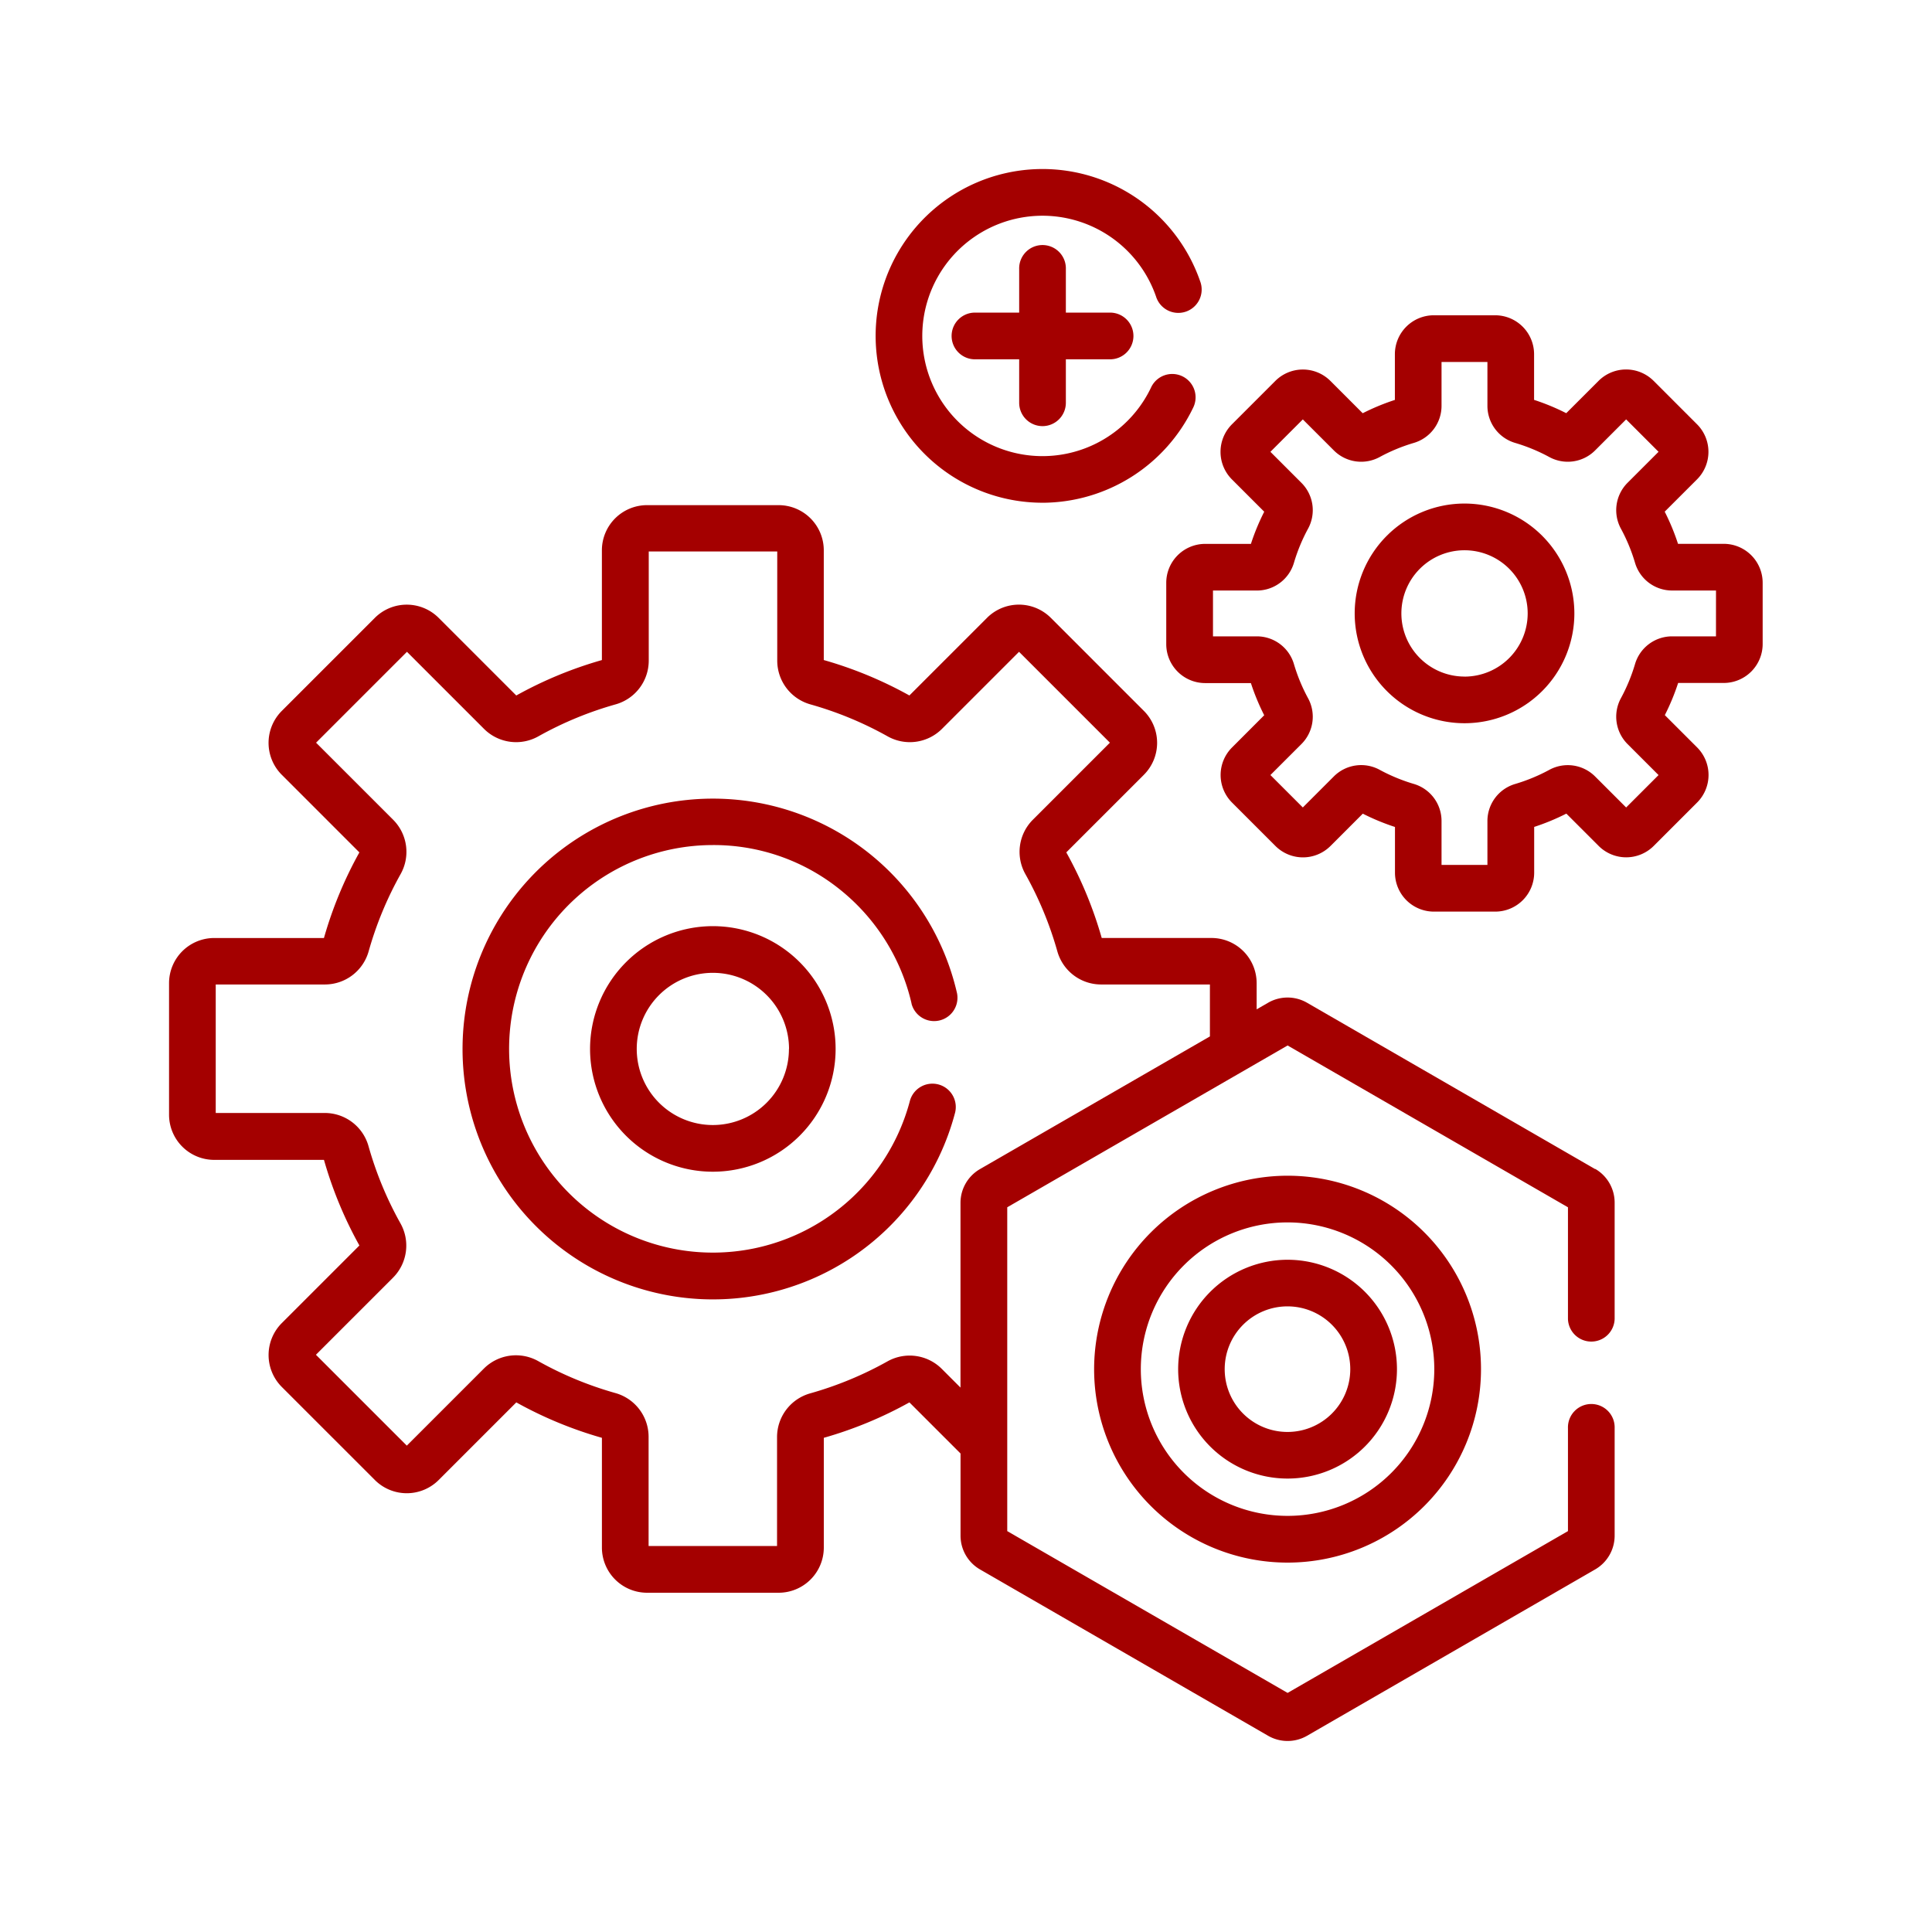 <svg xmlns="http://www.w3.org/2000/svg" width="80" height="80" viewBox="0 0 80 80"><g transform="translate(-1060 -3274)"><rect width="80" height="80" transform="translate(1060 3274)" fill="none"/><g transform="translate(1067 3277.481)"><g transform="translate(0 3.519)"><path d="M112.838,214.237a.967.967,0,0,0,1.885-.428,10.368,10.368,0,1,0-.089,4.973.967.967,0,1,0-1.868-.5,8.438,8.438,0,1,1-8.154-10.612,8.337,8.337,0,0,1,5.3,1.872,8.476,8.476,0,0,1,2.928,4.691Z" transform="translate(-82.094 -179.678)" fill="#a40000"/><path d="M135.261,251.847a5.084,5.084,0,1,0,5.084-5.084A5.09,5.09,0,0,0,135.261,251.847Zm8.235,0a3.151,3.151,0,1,1-3.151-3.151A3.155,3.155,0,0,1,143.5,251.847Z" transform="translate(-117.828 -215.413)" fill="#a40000"/><path d="M343.5,59.966h-1.894a9.282,9.282,0,0,0-.551-1.332l1.34-1.339a1.613,1.613,0,0,0,0-2.278l-1.8-1.8a1.613,1.613,0,0,0-2.278,0l-1.339,1.339a9.276,9.276,0,0,0-1.332-.551V52.113a1.613,1.613,0,0,0-1.611-1.611h-2.542a1.613,1.613,0,0,0-1.611,1.611v1.894a9.292,9.292,0,0,0-1.332.551l-1.339-1.339a1.613,1.613,0,0,0-2.278,0l-1.8,1.8a1.613,1.613,0,0,0,0,2.278l1.339,1.339a9.283,9.283,0,0,0-.551,1.332h-1.895a1.613,1.613,0,0,0-1.611,1.611v2.542a1.613,1.613,0,0,0,1.611,1.611h1.894a9.289,9.289,0,0,0,.551,1.332L323.137,68.4a1.613,1.613,0,0,0,0,2.278l1.8,1.8a1.613,1.613,0,0,0,2.278,0l1.339-1.339a9.276,9.276,0,0,0,1.332.551v1.894a1.613,1.613,0,0,0,1.611,1.611h2.542a1.613,1.613,0,0,0,1.611-1.611V71.688a9.259,9.259,0,0,0,1.332-.551l1.339,1.339a1.613,1.613,0,0,0,2.278,0l1.8-1.8a1.613,1.613,0,0,0,0-2.278l-1.339-1.339a9.283,9.283,0,0,0,.551-1.332H343.5a1.613,1.613,0,0,0,1.611-1.611V61.577a1.613,1.613,0,0,0-1.611-1.611Zm-.322,3.831h-1.81a1.6,1.6,0,0,0-1.545,1.158,7.329,7.329,0,0,1-.577,1.395,1.605,1.605,0,0,0,.274,1.911l1.28,1.28-1.342,1.342-1.28-1.279a1.6,1.6,0,0,0-1.911-.274,7.328,7.328,0,0,1-1.395.577,1.6,1.6,0,0,0-1.158,1.545v1.81h-1.9V71.45a1.6,1.6,0,0,0-1.158-1.545,7.326,7.326,0,0,1-1.395-.577,1.6,1.6,0,0,0-1.911.274l-1.28,1.28-1.342-1.342,1.28-1.279a1.6,1.6,0,0,0,.274-1.911,7.336,7.336,0,0,1-.577-1.395,1.6,1.6,0,0,0-1.545-1.158h-1.81V61.9h1.81a1.6,1.6,0,0,0,1.545-1.158,7.324,7.324,0,0,1,.577-1.395,1.6,1.6,0,0,0-.274-1.911l-1.28-1.28,1.342-1.342,1.28,1.279a1.6,1.6,0,0,0,1.911.274,7.327,7.327,0,0,1,1.395-.577,1.6,1.6,0,0,0,1.158-1.545v-1.81h1.9v1.81a1.6,1.6,0,0,0,1.158,1.545,7.336,7.336,0,0,1,1.395.577,1.6,1.6,0,0,0,1.911-.274l1.28-1.28,1.342,1.342-1.28,1.28a1.605,1.605,0,0,0-.274,1.911,7.326,7.326,0,0,1,.577,1.395,1.6,1.6,0,0,0,1.545,1.158h1.811Z" transform="translate(-279.123 -44.447)" fill="#a40000"/><path d="M385.468,111a4.548,4.548,0,1,0,4.548,4.548A4.553,4.553,0,0,0,385.468,111Zm0,7.164a2.615,2.615,0,1,1,2.615-2.615A2.618,2.618,0,0,1,385.468,118.166Z" transform="translate(-331.825 -97.149)" fill="#a40000"/><path d="M233.928,17.337a6.948,6.948,0,0,0,6.235-3.93.967.967,0,1,0-1.744-.835,4.977,4.977,0,1,1,.209-3.777.967.967,0,1,0,1.826-.634,6.909,6.909,0,1,0-6.527,9.175Z" transform="translate(-197.76 -3.519)" fill="#a40000"/><path d="M255.379,35.615a.967.967,0,0,0,.967-.967v-1.8h1.8a.967.967,0,1,0,0-1.933h-1.8v-1.8a.967.967,0,1,0-1.933,0v1.8h-1.8a.967.967,0,1,0,0,1.933h1.8v1.8A.967.967,0,0,0,255.379,35.615Z" transform="translate(-219.211 -24.97)" fill="#a40000"/><path d="M59.052,138.994l-11.931-6.889a1.615,1.615,0,0,0-1.611,0l-.475.274v-1.086a1.871,1.871,0,0,0-1.869-1.869H38.62a16.674,16.674,0,0,0-1.467-3.545l3.214-3.214a1.871,1.871,0,0,0,0-2.643l-3.854-3.854a1.869,1.869,0,0,0-2.643,0l-3.214,3.214a16.668,16.668,0,0,0-3.545-1.467V113.37a1.871,1.871,0,0,0-1.869-1.869h-5.45a1.871,1.871,0,0,0-1.869,1.869v4.546a16.668,16.668,0,0,0-3.545,1.467l-3.214-3.214a1.869,1.869,0,0,0-2.643,0l-3.854,3.854a1.871,1.871,0,0,0,0,2.643l3.214,3.214a16.678,16.678,0,0,0-1.467,3.545H1.869A1.871,1.871,0,0,0,0,131.293v5.45a1.871,1.871,0,0,0,1.869,1.869H6.415a16.668,16.668,0,0,0,1.467,3.545l-3.214,3.214a1.871,1.871,0,0,0,0,2.643l3.854,3.854a1.869,1.869,0,0,0,2.643,0l3.214-3.214a16.678,16.678,0,0,0,3.545,1.467v4.546a1.871,1.871,0,0,0,1.869,1.869h5.45a1.871,1.871,0,0,0,1.869-1.869v-4.546a16.669,16.669,0,0,0,3.545-1.467l2.117,2.117v3.4a1.615,1.615,0,0,0,.806,1.4l11.931,6.888a1.615,1.615,0,0,0,1.611,0l11.931-6.889a1.615,1.615,0,0,0,.806-1.4v-4.451a.967.967,0,1,0-1.933,0v4.265l-11.609,6.7-11.609-6.7V140.575l11.609-6.7,11.609,6.7V145.2a.967.967,0,0,0,1.933,0v-4.815a1.615,1.615,0,0,0-.805-1.4Zm-25.474,0a1.616,1.616,0,0,0-.806,1.4v7.647l-.784-.784a1.881,1.881,0,0,0-2.242-.3,14.738,14.738,0,0,1-3.2,1.324,1.881,1.881,0,0,0-1.37,1.8V154.6H19.857v-4.531a1.881,1.881,0,0,0-1.37-1.8,14.733,14.733,0,0,1-3.2-1.324,1.882,1.882,0,0,0-2.242.3l-3.2,3.2-3.763-3.763,3.2-3.2a1.881,1.881,0,0,0,.3-2.242,14.737,14.737,0,0,1-1.324-3.2,1.881,1.881,0,0,0-1.8-1.37H1.933v-5.321H6.464a1.881,1.881,0,0,0,1.8-1.37,14.732,14.732,0,0,1,1.324-3.2,1.881,1.881,0,0,0-.3-2.242l-3.2-3.2,3.763-3.763,3.2,3.2a1.881,1.881,0,0,0,2.242.3,14.737,14.737,0,0,1,3.2-1.324,1.881,1.881,0,0,0,1.37-1.8v-4.531h5.321v4.531a1.881,1.881,0,0,0,1.37,1.8,14.736,14.736,0,0,1,3.2,1.324,1.881,1.881,0,0,0,2.242-.3l3.2-3.2,3.763,3.763-3.2,3.2a1.881,1.881,0,0,0-.3,2.242,14.731,14.731,0,0,1,1.324,3.2,1.881,1.881,0,0,0,1.8,1.37H43.1V133.5Z" transform="translate(0 -97.584)" fill="#a40000"/><path d="M297.206,334.952a8.01,8.01,0,1,0,8.01-8.01A8.019,8.019,0,0,0,297.206,334.952Zm14.086,0a6.076,6.076,0,1,1-6.076-6.077A6.083,6.083,0,0,1,311.292,334.952Z" transform="translate(-258.901 -285.258)" fill="#a40000"/><path d="M324.206,358.472a4.53,4.53,0,1,0,4.53-4.53A4.535,4.535,0,0,0,324.206,358.472Zm7.127,0a2.6,2.6,0,1,1-2.6-2.6A2.6,2.6,0,0,1,331.333,358.472Z" transform="translate(-282.421 -308.778)" fill="#a40000"/></g></g></g></svg>
